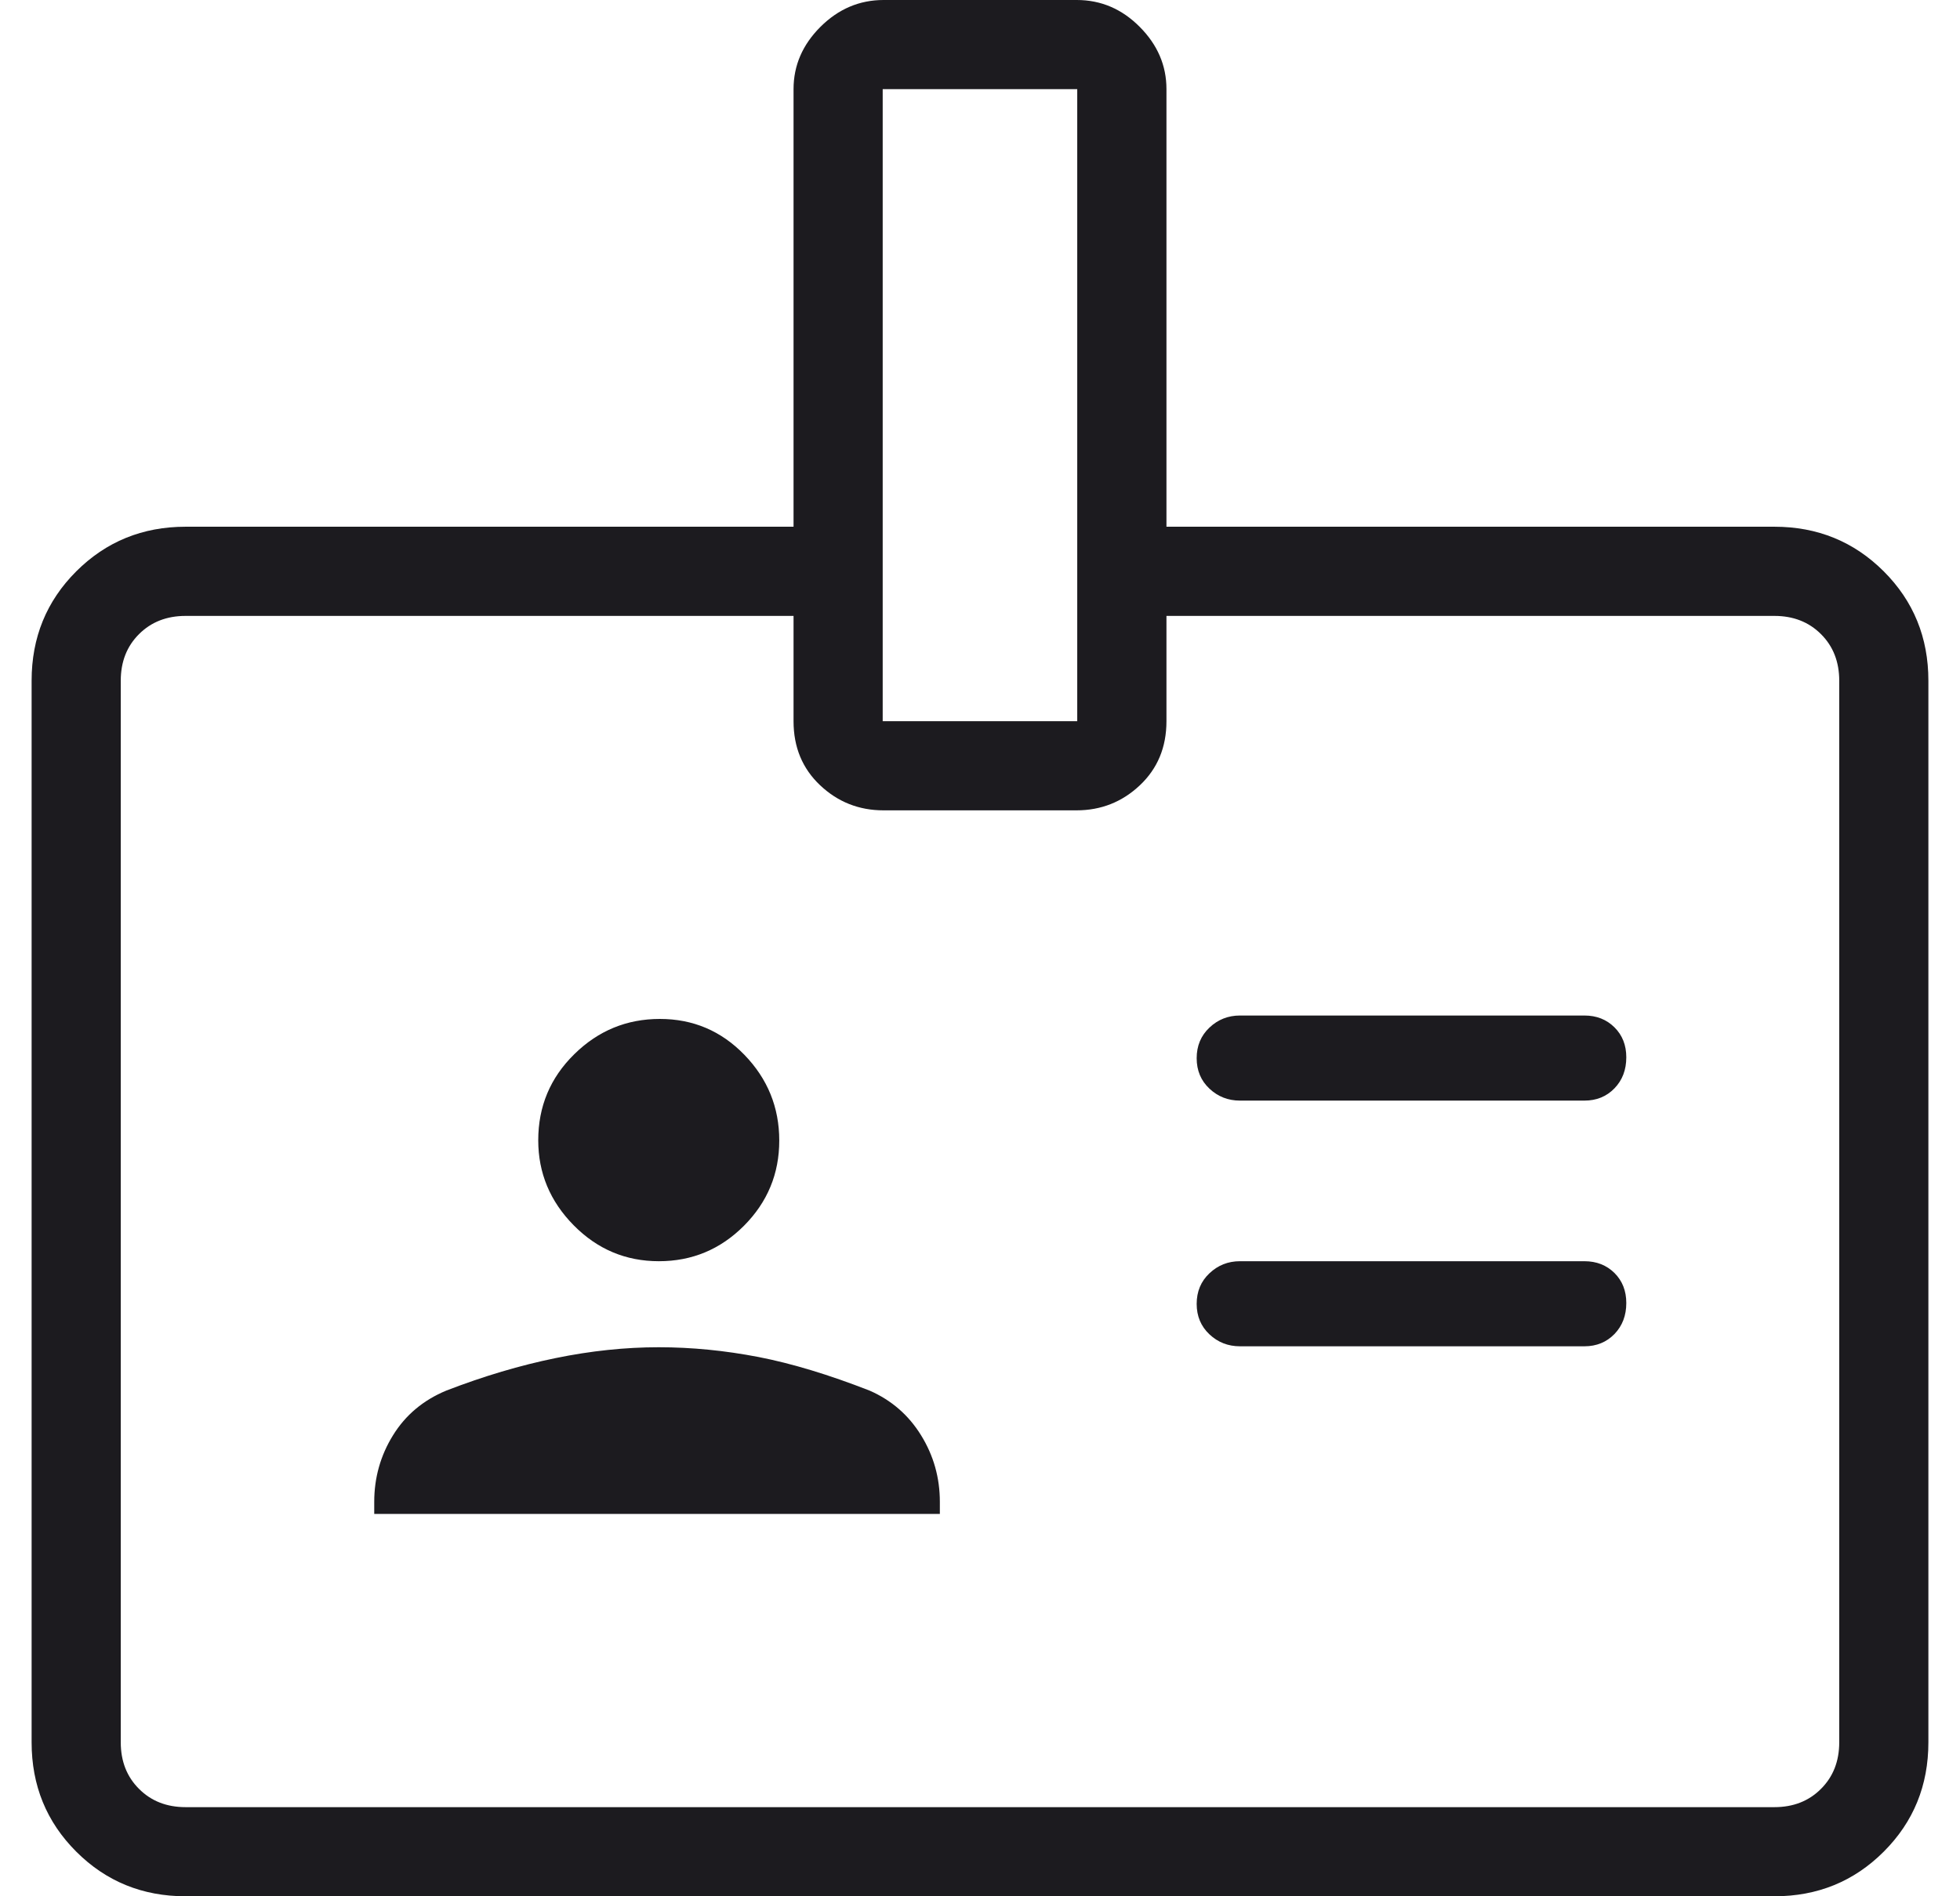 <svg width="31" height="30" viewBox="0 0 31 30" fill="none" xmlns="http://www.w3.org/2000/svg">
<path d="M5.919 23.951H14.865V23.761C14.865 23.378 14.766 23.027 14.568 22.707C14.37 22.386 14.098 22.151 13.754 22C13.111 21.749 12.525 21.571 11.995 21.468C11.465 21.366 10.94 21.314 10.419 21.314C9.89 21.314 9.345 21.371 8.786 21.486C8.227 21.6 7.651 21.771 7.058 22C6.695 22.151 6.414 22.386 6.216 22.707C6.018 23.027 5.919 23.378 5.919 23.761V23.951ZM19.611 21.299H25.06C25.251 21.299 25.409 21.234 25.535 21.105C25.66 20.975 25.722 20.812 25.722 20.614C25.722 20.422 25.66 20.264 25.535 20.139C25.409 20.015 25.251 19.953 25.06 19.953H19.611C19.424 19.953 19.263 20.017 19.129 20.144C18.994 20.271 18.927 20.433 18.927 20.628C18.927 20.822 18.994 20.983 19.129 21.11C19.263 21.236 19.424 21.299 19.611 21.299ZM10.421 19.953C10.946 19.953 11.394 19.766 11.767 19.392C12.139 19.018 12.325 18.569 12.325 18.044C12.325 17.519 12.141 17.067 11.774 16.688C11.407 16.309 10.961 16.12 10.436 16.12C9.912 16.12 9.46 16.306 9.081 16.68C8.702 17.053 8.513 17.506 8.513 18.04C8.513 18.557 8.7 19.006 9.074 19.385C9.448 19.764 9.897 19.953 10.421 19.953ZM19.611 17.412H25.06C25.251 17.412 25.409 17.348 25.535 17.218C25.66 17.089 25.722 16.925 25.722 16.727C25.722 16.535 25.66 16.377 25.535 16.253C25.409 16.128 25.251 16.066 25.06 16.066H19.611C19.424 16.066 19.263 16.13 19.129 16.257C18.994 16.385 18.927 16.546 18.927 16.741C18.927 16.936 18.994 17.096 19.129 17.223C19.263 17.349 19.424 17.412 19.611 17.412ZM2.936 30C2.253 30 1.677 29.765 1.206 29.294C0.735 28.823 0.5 28.247 0.5 27.564V10.769C0.5 10.086 0.735 9.51 1.206 9.039C1.677 8.569 2.253 8.333 2.936 8.333H12.551V1.41C12.551 1.036 12.693 0.708 12.976 0.425C13.26 0.142 13.593 0 13.975 0H17.031C17.413 0 17.745 0.142 18.026 0.425C18.308 0.708 18.449 1.036 18.449 1.41V8.333H28.064C28.747 8.333 29.323 8.569 29.794 9.039C30.265 9.51 30.5 10.086 30.5 10.769V27.564C30.5 28.247 30.265 28.823 29.794 29.294C29.323 29.765 28.747 30 28.064 30H2.936ZM2.936 28.59H28.064C28.363 28.59 28.609 28.494 28.801 28.301C28.994 28.109 29.09 27.863 29.09 27.564V10.769C29.09 10.47 28.994 10.224 28.801 10.032C28.609 9.84 28.363 9.744 28.064 9.744H18.449V11.41C18.449 11.821 18.309 12.159 18.028 12.424C17.748 12.688 17.414 12.82 17.027 12.82H13.973C13.586 12.82 13.252 12.688 12.972 12.424C12.691 12.159 12.551 11.821 12.551 11.41V9.744H2.936C2.637 9.744 2.391 9.84 2.199 10.032C2.006 10.224 1.91 10.47 1.91 10.769V27.564C1.91 27.863 2.006 28.109 2.199 28.301C2.391 28.494 2.637 28.59 2.936 28.59ZM13.961 11.41H17.038V1.41H13.961V11.41Z" fill="#1C1B1F"/>
</svg>
